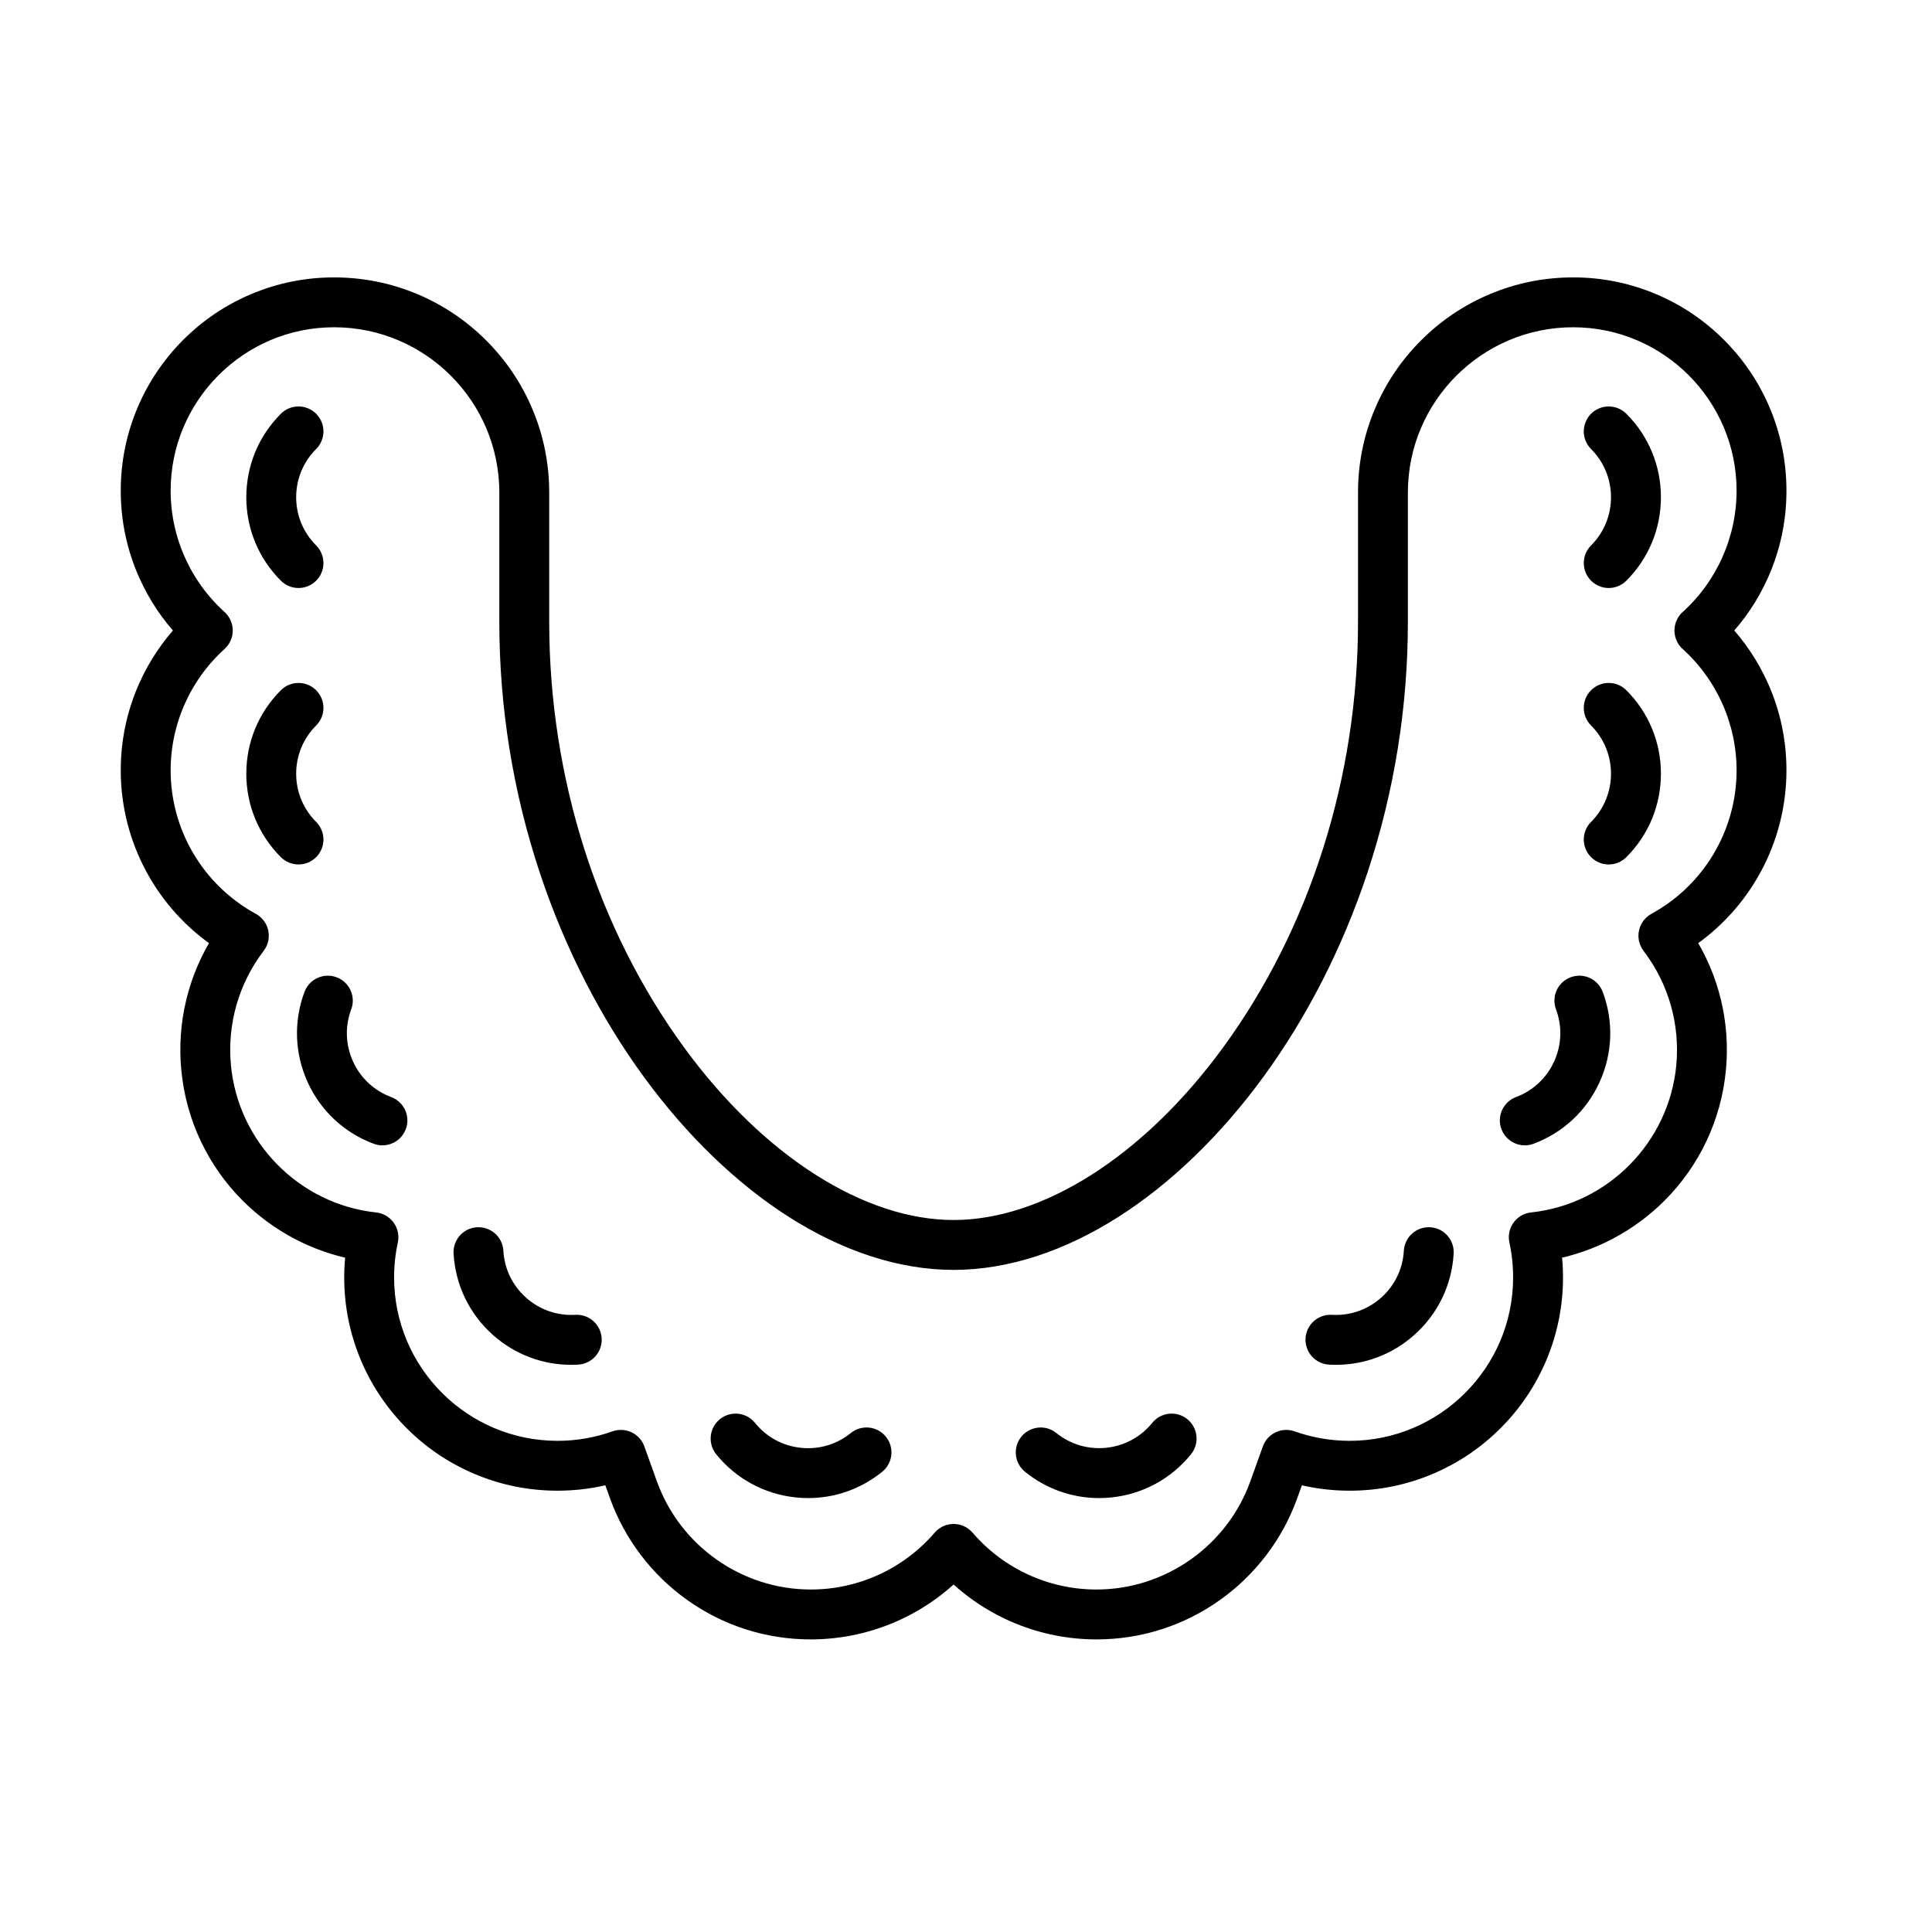 <?xml version="1.0" encoding="UTF-8"?>
<svg xmlns="http://www.w3.org/2000/svg" width="74" height="74" viewBox="0 0 74 74" fill="none">
  <path d="M11.433 22.147C11.285 22.147 11.136 22.09 11.023 21.977C10.24 21.194 9.809 20.152 9.809 19.045C9.809 17.938 10.24 16.896 11.023 16.113C11.25 15.887 11.617 15.887 11.844 16.113C12.07 16.34 12.07 16.707 11.844 16.934C11.28 17.498 10.969 18.247 10.969 19.045C10.969 19.843 11.28 20.592 11.844 21.156C12.07 21.383 12.07 21.75 11.844 21.977C11.73 22.09 11.582 22.147 11.433 22.147ZM30.955 57.005C30.808 57.005 30.66 56.997 30.511 56.981C29.41 56.864 28.42 56.326 27.723 55.465C27.522 55.215 27.561 54.85 27.81 54.649C28.059 54.447 28.424 54.486 28.626 54.735C29.127 55.355 29.84 55.743 30.633 55.827C31.426 55.911 32.204 55.681 32.825 55.18C33.074 54.978 33.439 55.017 33.641 55.266C33.842 55.515 33.803 55.881 33.554 56.082C32.809 56.684 31.9 57.005 30.955 57.005ZM11.433 32.736C11.285 32.736 11.136 32.679 11.023 32.566C10.24 31.783 9.809 30.742 9.809 29.634C9.809 28.527 10.24 27.486 11.023 26.703C11.25 26.476 11.617 26.476 11.844 26.703C12.07 26.929 12.07 27.297 11.844 27.523C11.28 28.087 10.969 28.837 10.969 29.634C10.969 30.432 11.28 31.182 11.844 31.746C12.07 31.972 12.07 32.34 11.844 32.566C11.73 32.679 11.582 32.736 11.433 32.736ZM14.649 43.495C14.579 43.495 14.51 43.483 14.445 43.458C13.408 43.071 12.584 42.302 12.125 41.294C11.666 40.286 11.627 39.16 12.014 38.123C12.127 37.823 12.461 37.67 12.761 37.783C13.061 37.895 13.213 38.229 13.101 38.529C12.822 39.276 12.85 40.087 13.181 40.813C13.511 41.539 14.105 42.092 14.852 42.371C15.152 42.484 15.304 42.818 15.192 43.118C15.105 43.351 14.884 43.495 14.649 43.495ZM21.881 51.901C20.864 51.901 19.894 51.533 19.128 50.85C18.302 50.114 17.811 49.099 17.747 47.994C17.729 47.674 17.973 47.399 18.293 47.381C18.613 47.363 18.887 47.607 18.906 47.927C18.951 48.723 19.305 49.453 19.9 49.984C20.496 50.514 21.262 50.781 22.058 50.735C22.378 50.717 22.653 50.961 22.671 51.281C22.689 51.601 22.445 51.875 22.125 51.894C22.044 51.898 21.962 51.901 21.881 51.901ZM61.617 22.147C61.469 22.147 61.321 22.09 61.207 21.977C60.981 21.75 60.981 21.383 61.207 21.156C62.371 19.992 62.371 18.098 61.207 16.934C60.981 16.707 60.981 16.34 61.207 16.113C61.434 15.887 61.801 15.887 62.028 16.113C62.811 16.896 63.242 17.938 63.242 19.045C63.242 20.152 62.811 21.194 62.028 21.977C61.914 22.09 61.766 22.147 61.617 22.147ZM42.096 57.005C41.151 57.005 40.242 56.684 39.497 56.082C39.248 55.881 39.209 55.515 39.41 55.266C39.612 55.017 39.977 54.978 40.226 55.18C41.507 56.215 43.39 56.015 44.425 54.735C44.627 54.486 44.992 54.447 45.241 54.649C45.49 54.85 45.529 55.215 45.328 55.465C44.631 56.326 43.641 56.864 42.54 56.981C42.392 56.997 42.244 57.005 42.096 57.005ZM61.617 32.736C61.469 32.736 61.321 32.679 61.207 32.566C60.981 32.34 60.981 31.972 61.207 31.746C62.371 30.582 62.371 28.688 61.207 27.523C60.981 27.297 60.981 26.929 61.207 26.703C61.434 26.476 61.801 26.476 62.028 26.703C62.811 27.486 63.242 28.527 63.242 29.634C63.242 30.742 62.811 31.783 62.028 32.566C61.914 32.679 61.766 32.736 61.617 32.736ZM58.402 43.495C58.167 43.495 57.946 43.351 57.859 43.118C57.747 42.818 57.899 42.484 58.199 42.371C59.741 41.795 60.526 40.071 59.95 38.529C59.837 38.229 59.99 37.895 60.29 37.783C60.59 37.67 60.924 37.823 61.037 38.123C61.425 39.16 61.385 40.286 60.926 41.294C60.467 42.302 59.643 43.071 58.605 43.458C58.541 43.483 58.472 43.495 58.402 43.495ZM51.17 51.901C51.089 51.901 51.008 51.898 50.926 51.894C50.606 51.875 50.361 51.601 50.38 51.281C50.398 50.961 50.673 50.717 50.993 50.735C51.789 50.781 52.555 50.514 53.151 49.984C53.746 49.453 54.099 48.723 54.145 47.927C54.164 47.607 54.439 47.363 54.758 47.381C55.078 47.399 55.322 47.674 55.304 47.994C55.24 49.099 54.749 50.114 53.922 50.85C53.157 51.533 52.187 51.901 51.17 51.901Z" fill="black" stroke="black" stroke-width="0.75"></path>
  <path d="M41.996 62.418C39.939 62.418 37.979 61.608 36.525 60.175C35.072 61.607 33.111 62.418 31.054 62.418C29.42 62.418 27.855 61.917 26.529 60.97C25.891 60.515 25.326 59.966 24.851 59.343C24.37 58.712 23.99 58.016 23.722 57.273L23.424 56.444C22.753 56.629 22.059 56.722 21.354 56.722C20.302 56.722 19.281 56.516 18.32 56.109C17.392 55.717 16.558 55.155 15.842 54.439C15.127 53.723 14.565 52.89 14.172 51.962C13.765 51 13.559 49.979 13.559 48.927C13.559 48.575 13.583 48.223 13.63 47.876C12.095 47.585 10.665 46.83 9.553 45.714C8.927 45.086 8.418 44.364 8.039 43.568C7.646 42.743 7.403 41.86 7.317 40.943C7.153 39.202 7.575 37.476 8.509 36.017C6.33 34.581 5 32.141 5 29.505C5 28.383 5.234 27.3 5.694 26.286C6.054 25.494 6.535 24.778 7.13 24.15C6.535 23.522 6.054 22.806 5.694 22.014C5.234 21 5 19.917 5 18.795C5 17.743 5.207 16.722 5.613 15.761C6.006 14.832 6.568 13.999 7.283 13.283C7.999 12.567 8.833 12.005 9.761 11.613C10.723 11.206 11.743 11 12.796 11C13.857 11 14.887 11.208 15.857 11.618C16.794 12.014 17.635 12.582 18.357 13.304C19.079 14.026 19.646 14.867 20.042 15.804C20.453 16.774 20.661 17.804 20.661 18.865V23.817C20.661 29.85 22.524 35.722 25.907 40.352C28.998 44.58 32.967 47.104 36.525 47.104C40.084 47.104 44.053 44.58 47.143 40.352C50.527 35.722 52.39 29.85 52.39 23.817V18.865C52.39 17.804 52.598 16.774 53.008 15.804C53.404 14.867 53.971 14.026 54.694 13.304C55.416 12.582 56.257 12.014 57.194 11.618C58.164 11.208 59.194 11 60.255 11C61.307 11 62.328 11.206 63.29 11.613C64.218 12.005 65.052 12.567 65.767 13.283C66.483 13.999 67.045 14.832 67.438 15.761C67.844 16.722 68.05 17.743 68.05 18.795C68.05 19.917 67.817 21 67.357 22.014C66.997 22.806 66.515 23.522 65.921 24.15C66.515 24.778 66.997 25.494 67.357 26.286C67.817 27.3 68.05 28.383 68.05 29.505C68.05 32.141 66.721 34.581 64.542 36.017C65.476 37.476 65.897 39.202 65.734 40.943C65.648 41.861 65.404 42.745 65.011 43.571C64.63 44.368 64.12 45.091 63.493 45.718C62.381 46.833 60.953 47.585 59.421 47.876C59.468 48.224 59.492 48.575 59.492 48.927C59.492 49.979 59.285 51 58.879 51.962C58.486 52.89 57.924 53.724 57.208 54.439C56.493 55.155 55.659 55.717 54.731 56.109C53.769 56.516 52.748 56.722 51.696 56.722C50.992 56.722 50.298 56.629 49.627 56.445L49.329 57.274C49.06 58.017 48.68 58.714 48.199 59.344C47.724 59.967 47.159 60.516 46.521 60.971C45.195 61.917 43.631 62.418 41.996 62.418ZM36.525 58.746C36.688 58.746 36.85 58.815 36.965 58.947C38.228 60.415 40.062 61.257 41.996 61.257C44.782 61.257 47.29 59.498 48.237 56.88L48.724 55.527C48.832 55.226 49.164 55.07 49.465 55.178C50.179 55.432 50.93 55.562 51.696 55.562C55.355 55.562 58.331 52.586 58.331 48.927C58.331 48.453 58.281 47.981 58.182 47.522C58.178 47.507 58.175 47.491 58.173 47.475C58.127 47.165 58.334 46.874 58.642 46.818C58.665 46.814 58.688 46.811 58.712 46.809C61.82 46.465 64.285 43.956 64.579 40.835C64.734 39.173 64.265 37.528 63.256 36.201C63.18 36.105 63.136 35.988 63.131 35.867C63.121 35.645 63.237 35.437 63.432 35.331C65.565 34.166 66.89 31.933 66.89 29.505C66.89 27.639 66.098 25.85 64.717 24.594C64.652 24.54 64.6 24.472 64.564 24.395C64.529 24.318 64.51 24.235 64.51 24.15C64.51 24.067 64.528 23.984 64.563 23.908C64.598 23.832 64.648 23.765 64.712 23.71C66.096 22.454 66.89 20.663 66.89 18.795C66.89 15.137 63.914 12.16 60.255 12.16C56.558 12.16 53.55 15.168 53.55 18.865V23.817C53.55 27.046 53.037 30.233 52.026 33.29C51.553 34.718 50.971 36.11 50.297 37.426C49.642 38.705 48.896 39.92 48.08 41.036C46.476 43.231 44.591 45.051 42.628 46.299C41.632 46.932 40.614 47.421 39.605 47.751C38.563 48.092 37.527 48.265 36.525 48.265C35.524 48.265 34.487 48.092 33.446 47.751C32.436 47.421 31.419 46.932 30.423 46.299C28.46 45.051 26.575 43.231 24.971 41.036C24.155 39.92 23.409 38.705 22.754 37.426C22.08 36.11 21.498 34.718 21.025 33.29C20.013 30.233 19.5 27.046 19.5 23.817V18.865C19.5 15.168 16.493 12.16 12.796 12.16C9.137 12.16 6.161 15.137 6.161 18.795C6.161 20.668 6.958 22.463 8.349 23.719C8.409 23.774 8.457 23.84 8.49 23.914C8.523 23.988 8.54 24.069 8.54 24.15C8.54 24.231 8.523 24.311 8.49 24.385C8.457 24.46 8.409 24.526 8.349 24.58C6.958 25.837 6.161 27.632 6.161 29.505C6.161 31.925 7.477 34.151 9.598 35.319C9.666 35.353 9.727 35.4 9.777 35.458C9.828 35.515 9.866 35.582 9.89 35.654C9.922 35.747 9.929 35.847 9.912 35.943C9.894 36.04 9.852 36.13 9.791 36.206C8.784 37.533 8.316 39.176 8.472 40.835C8.766 43.959 11.239 46.472 14.354 46.811C14.356 46.811 14.359 46.812 14.362 46.812L14.375 46.813C14.455 46.823 14.532 46.85 14.601 46.891C14.67 46.932 14.73 46.988 14.777 47.054C14.823 47.119 14.856 47.194 14.872 47.273C14.888 47.352 14.888 47.434 14.871 47.513C14.771 47.974 14.72 48.45 14.72 48.927C14.72 52.586 17.696 55.562 21.354 55.562C22.121 55.562 22.871 55.432 23.586 55.177C23.887 55.07 24.219 55.226 24.327 55.527L24.813 56.88C25.76 59.498 28.268 61.257 31.054 61.257C32.982 61.257 34.81 60.421 36.072 58.963C36.103 58.925 36.138 58.891 36.176 58.862C36.277 58.786 36.399 58.745 36.525 58.746Z" fill="black" stroke="black" stroke-width="0.75"></path>
</svg>

